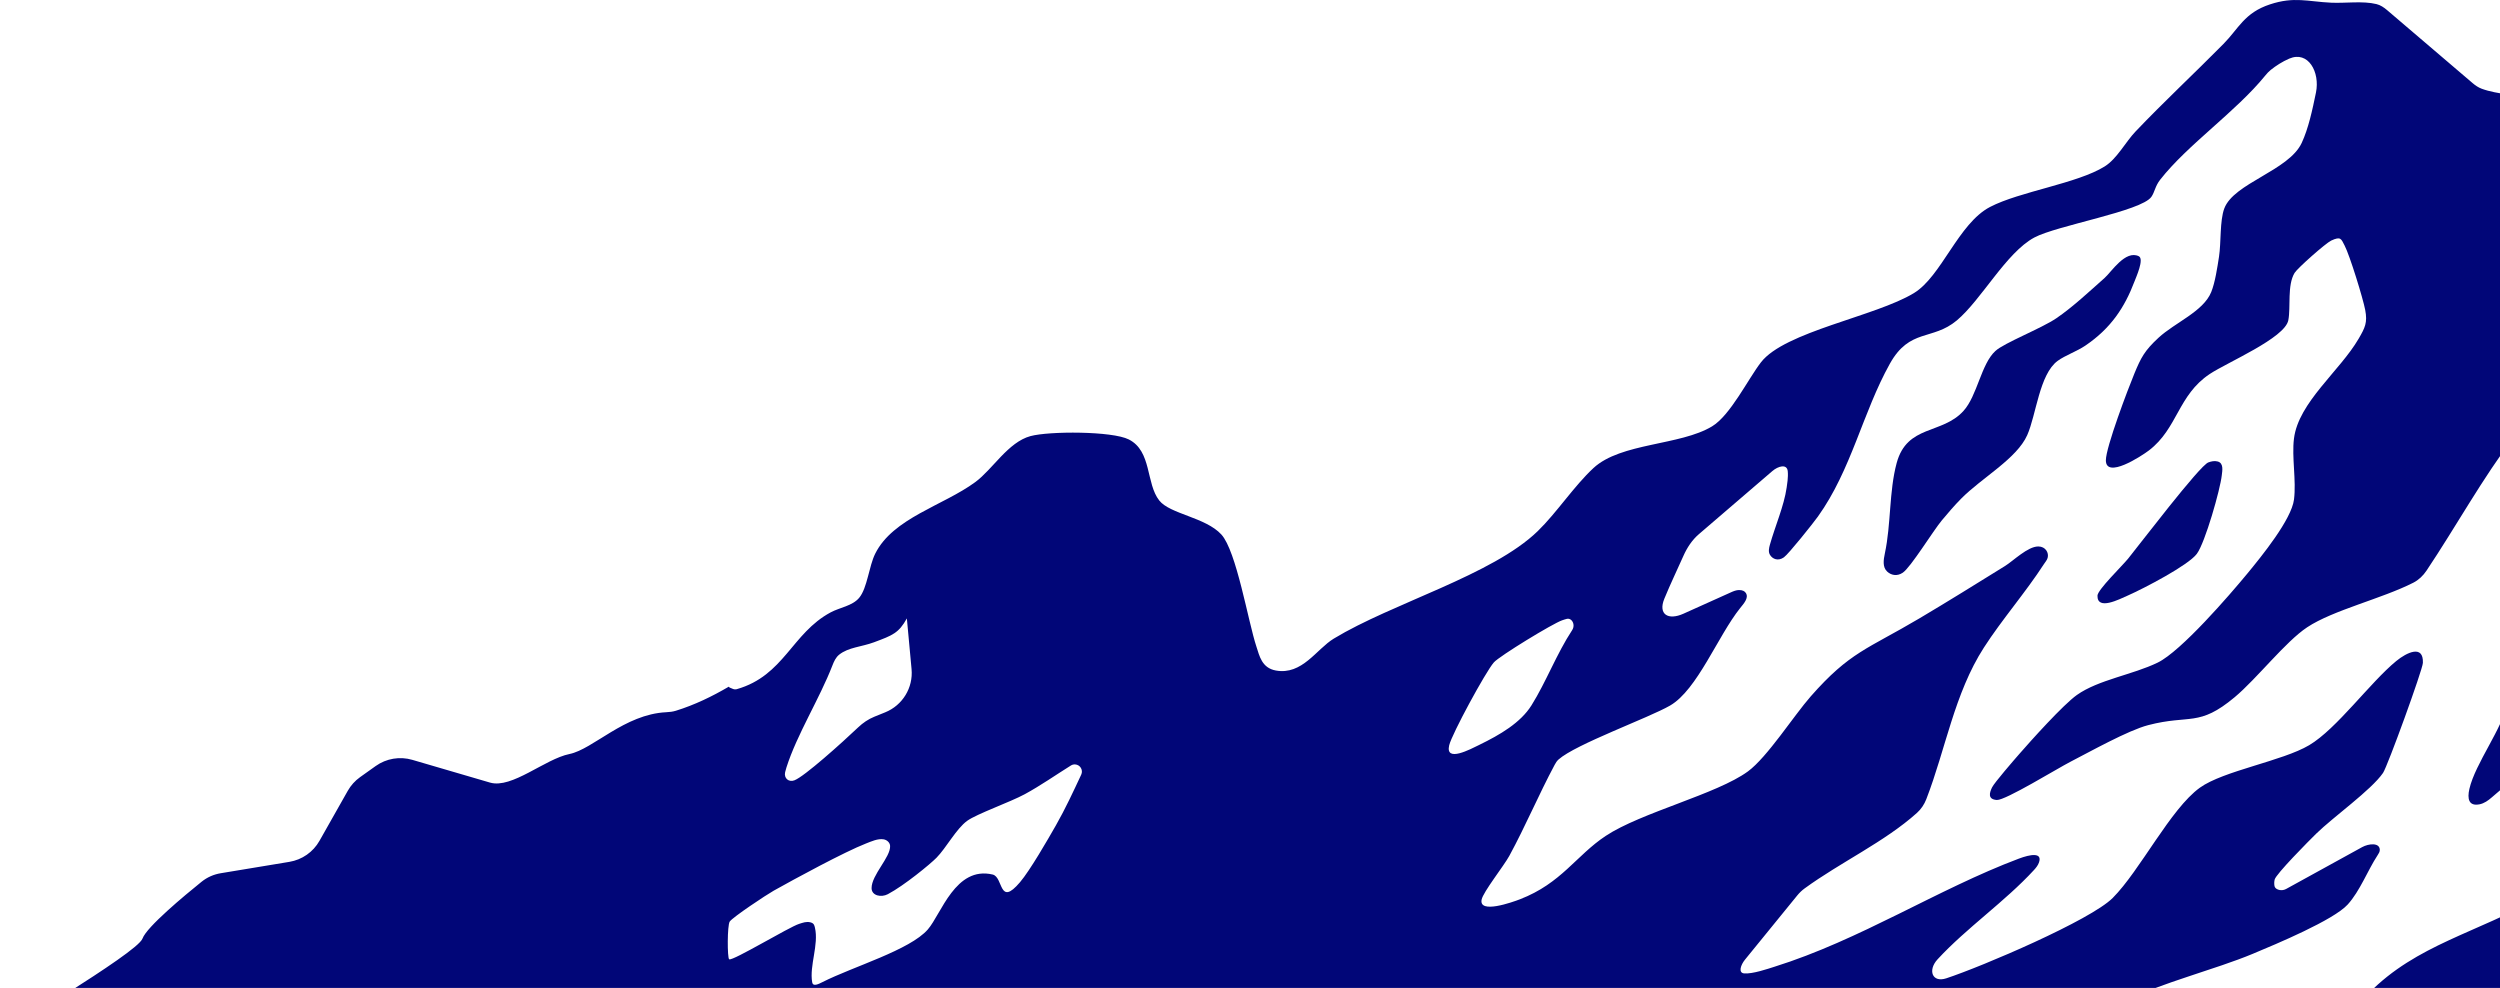 <svg width="539" height="213" viewBox="0 0 539 213" fill="none" xmlns="http://www.w3.org/2000/svg">
<path d="M478.128 99.494C477.425 99.312 476.764 99.46 476.115 99.697C474.213 100.398 461.154 117.575 458.835 120.426C457.506 122.062 452.238 127.154 452.214 128.422C452.148 131.695 456.905 129.211 458.776 128.387C462.264 126.845 471.783 121.89 473.636 119.406C475.418 117.023 478.702 105.482 479.018 102.459C479.114 101.553 479.494 99.853 478.127 99.496L478.128 99.494Z" fill="#010678"/>
<path d="M461.139 55.249C458.238 53.821 455.23 58.618 453.77 59.91C450.623 62.702 446.868 66.223 443.339 68.623C440.108 70.817 432.091 73.929 430.202 75.672C427.102 78.529 426.315 85.304 423.323 88.6C418.686 93.71 411.175 91.511 408.922 99.827C407.273 105.918 407.73 112.967 406.374 119.325C406.082 120.693 405.841 122.265 406.864 123.22C407.709 124.008 408.963 124.324 410.239 123.473C411.944 122.335 416.773 114.457 418.638 112.216C419.968 110.622 421.333 109.021 422.817 107.516C427.246 103.023 434.791 98.921 437.068 93.817C439.006 89.466 439.685 80.71 443.625 77.806C445.205 76.638 447.756 75.766 449.598 74.515C455.153 70.757 458.085 66.217 460.172 60.739C460.547 59.75 462.319 55.852 461.141 55.258C461.14 55.258 461.139 55.255 461.141 55.253C461.142 55.252 461.141 55.25 461.139 55.249Z" fill="#010678"/>
<path fill-rule="evenodd" clip-rule="evenodd" d="M502.628 0.583C497.502 0.34 494.652 -0.78 489.419 0.939C483.876 2.759 482.66 6.15 479.369 9.481C473.117 15.812 466.488 21.977 460.385 28.391C458.263 30.619 456.427 34.224 453.774 35.883C447.903 39.553 435.428 41.296 429.062 44.615C422.213 48.184 418.601 59.576 412.64 63.192C404.349 68.231 384.775 71.492 379.666 78.113C376.877 81.723 373.08 89.524 369.128 91.919C362.255 96.086 349.464 95.428 343.551 100.911C339.349 104.806 335.647 110.52 331.54 114.509C321.77 124 300.187 130.029 287.569 137.682C283.808 139.964 280.762 145.589 275.075 144.564C272.023 144.012 271.535 141.38 270.879 139.4C269.109 134.071 266.581 118.784 263.321 115.233C259.905 111.517 252.253 110.84 249.94 107.912C247.025 104.231 248.366 97.265 243.359 94.74C239.759 92.926 226.205 92.932 222.175 94.023C217.347 95.327 214.003 101.196 210.277 103.935C203.381 109.009 192.532 111.676 188.694 119.376C187.341 122.085 186.995 126.786 185.237 128.89C183.771 130.645 181.064 130.965 179.08 132.032C170.702 136.534 169.062 145.654 158.863 148.582C158.587 148.661 158.288 148.642 158.023 148.532L157.267 148.219C157.236 148.206 157.216 148.175 157.216 148.141C157.216 148.077 157.145 148.037 157.09 148.07C153.52 150.159 149.779 151.977 145.718 153.236C145.045 153.445 144.338 153.522 143.633 153.556C134.643 153.989 127.892 161.522 122.781 162.566C117.47 163.651 110.389 170.083 105.668 168.731C102.496 167.823 94.087 165.351 88.913 163.827C86.209 163.031 83.292 163.522 80.997 165.156L77.635 167.551C76.544 168.328 75.638 169.335 74.979 170.499L68.876 181.289C67.514 183.697 65.132 185.361 62.398 185.814L47.595 188.267C46.085 188.517 44.666 189.136 43.474 190.096C39.772 193.078 31.634 199.839 30.725 202.348C29.543 205.609 -1.144 223.331 0.033 223.795C1.211 224.256 26.516 223.796 26.595 223.795H843.67C850.182 223.794 854.34 217.288 850.568 211.992C846.241 205.919 839.833 199.081 831.344 195.626C826.536 193.666 817.269 189.942 814.706 188.912C814.255 188.731 813.828 188.519 813.412 188.267C811.196 186.921 803.736 182.339 802.232 180.758C800.849 179.304 786.258 165.316 779.942 159.267C778.102 157.504 775.607 156.588 773.06 156.738L749.123 158.156C745.425 158.375 741.959 156.35 740.34 153.025L720.113 125.079C719.974 124.989 712.703 119.654 708.217 115.906C707.182 115.042 705.873 114.569 704.592 114.148C695.412 111.137 679.908 101.587 670.997 96.892C668.726 95.701 666.062 95.025 663.696 93.715C657.759 90.431 650.254 81.29 645.76 76.335C640.24 70.253 627.682 53.37 620.934 49.801C615.91 47.146 611.6 50.063 606.575 49.743C596.359 49.085 592.567 41.657 585.403 38.788C576.932 35.397 560.911 32.984 554.211 28.112C551.439 26.096 549.645 23.192 546.188 21.734C542.756 20.288 538.558 20.44 535.036 19.124C534.318 18.855 533.68 18.417 533.096 17.919L514.651 2.177C513.975 1.6 513.224 1.094 512.36 0.881C509.422 0.157 505.609 0.727 502.628 0.583ZM493.554 12.643C497.666 10.865 500.222 15.56 499.324 19.942C498.538 23.772 497.7 27.693 496.244 30.821C493.454 36.802 481.593 39.476 479.554 44.953C478.565 47.608 478.893 52.285 478.416 55.356C478.064 57.608 477.587 60.887 476.735 62.98C475.03 67.176 468.938 69.524 465.362 72.832C462.37 75.6 461.595 77.106 460.182 80.514C458.787 83.887 454.025 96.424 454.025 99.24C454.031 103.312 461.649 98.38 463.312 97.111C469.516 92.369 469.547 85.203 476.425 80.632C480.205 78.119 492.608 72.891 493.359 69.055C493.914 66.234 493.091 61.492 494.718 58.83C495.356 57.793 501.417 52.428 502.604 51.871C504.684 50.893 504.75 51.503 505.495 52.931C506.616 55.071 509.477 64.372 509.942 66.838C510.46 69.565 509.899 70.662 508.522 73.027C504.481 79.974 495.559 86.744 494.581 94.544C494.074 98.575 495.105 103.579 494.587 107.693C494.044 112.002 487.649 119.88 484.478 123.721C480.741 128.244 470.268 140.396 465.189 142.862C459.825 145.47 452.41 146.555 447.784 149.833C444.822 151.932 437.884 159.661 435.327 162.596C434.218 163.864 429.98 168.749 429.491 169.757C428.955 170.865 428.46 172.341 430.522 172.477C432.334 172.596 443.684 165.619 446.36 164.25C450.58 162.086 458.782 157.474 463.163 156.336C472.199 153.989 474.029 156.805 481.784 150.326C486.57 146.33 492.757 138.327 497.43 135.239C503.031 131.529 513.51 129.092 520.306 125.633C521.472 125.04 522.427 124.12 523.153 123.034C529.554 113.467 535.165 103.19 542.177 93.958C542.584 93.419 543 92.883 543.434 92.356C545.527 89.818 548.172 90.309 548.906 93.514C549.896 97.817 553.144 106.673 552.375 110.497C551.397 115.328 540.609 124.054 539.441 129.003C537.837 135.808 541.628 144.753 540.442 151.926C539.62 156.881 533.659 164.611 532.401 170.082C531.903 172.249 532.272 173.858 534.575 173.412C535.585 173.217 536.446 172.595 537.222 171.921C542.684 167.177 548.612 162.694 553.913 157.859C555.32 156.573 562.693 148.571 563.456 148.44C564.433 148.268 564.678 149.057 564.976 149.572C566.21 151.712 568.135 158.363 568.934 161.043C569.856 164.11 571.499 168.176 570.067 171.306C569.703 172.102 569.013 172.679 568.325 173.22C561.148 178.858 554.808 189.188 547.249 193.562C534.293 201.061 520.974 203.637 510.68 214.17L458.847 215.543C465.678 212.022 477.73 208.969 485.67 205.655C490.76 203.533 503.111 198.376 506.169 195.009C508.803 192.109 510.445 187.7 512.599 184.402C512.839 184.034 513.097 183.653 513.084 183.213C513.038 181.615 510.677 181.87 509.275 182.642L492.896 191.657C492.474 191.889 491.985 191.972 491.51 191.892C490.985 191.804 490.478 191.522 490.378 191C490.289 190.537 490.322 190.024 490.415 189.638C490.695 188.435 497.848 181.233 499.367 179.745C503.117 176.081 511.217 170.361 513.78 166.645C514.746 165.246 522.316 144.397 522.375 142.921C522.53 138.914 518.906 140.651 516.624 142.524C510.973 147.166 503.808 157.136 497.859 160.663C492.083 164.09 479.345 166.183 474.291 169.828C467.967 174.387 461.398 187.688 455.503 193.598C450.704 198.406 427.393 208.364 419.62 210.925C416.581 211.929 415.572 209.179 417.74 206.828C424.01 200.032 432.254 194.403 438.528 187.574C438.976 187.087 439.399 186.555 439.612 185.928C440.358 183.726 437.746 184.19 435.249 185.127C417.808 191.689 401.005 202.674 382.516 208.448C381.214 208.856 377.885 210.011 376.065 209.87C374.679 209.763 375.33 207.994 376.206 206.917L387.487 193.06C387.95 192.492 388.478 191.98 389.07 191.548C396.81 185.904 406.366 181.485 413.29 175.264C414.19 174.454 414.872 173.435 415.309 172.307C419.468 161.585 421.354 149.526 427.726 139.62C431.579 133.627 436.736 127.706 440.659 121.638C440.945 121.196 441.32 120.791 441.467 120.285C441.786 119.182 441.017 117.827 439.469 117.817C437.186 117.799 434.057 120.935 432.28 122.032C426.171 125.814 420.008 129.661 413.803 133.336C402.591 139.976 398.847 140.527 390.383 150.153C386.73 154.314 381.013 163.265 376.859 166.312C370.165 171.22 353.792 175.181 346.186 180.225C339.778 184.475 336.666 190.421 327.707 193.883C326.008 194.541 318.832 197.078 319.434 193.972C319.756 192.312 324.226 186.698 325.406 184.529C328.904 178.1 331.726 171.359 335.181 164.9C335.406 164.478 335.655 164.073 336.012 163.754C339.709 160.448 355.448 154.792 360.074 152.115C365.939 148.721 370.385 137.089 375.17 131.11C375.948 130.137 377.074 128.935 376.422 127.873C376.166 127.457 375.671 127.201 374.922 127.213C374.322 127.223 373.751 127.455 373.203 127.702L362.954 132.314C359.637 133.806 357.455 132.449 358.83 129.086C360.081 126.025 361.821 122.386 362.945 119.847C363.724 118.088 364.812 116.425 366.273 115.17L382.123 101.559C383.367 100.491 385.27 99.954 385.438 101.583C385.573 102.889 385.283 104.569 385.203 105.12C384.624 109.129 382.719 113.418 381.585 117.464C381.384 118.18 381.22 118.972 381.599 119.612C382.142 120.529 383.348 121.044 384.602 120.165C385.621 119.453 390.956 112.755 391.945 111.368C399.175 101.267 401.583 88.949 407.455 78.415C411.74 70.733 416.628 73.483 421.879 69.091C427.178 64.657 432.525 54.473 438.593 51.212C443.444 48.604 461.707 45.534 463.842 42.434C464.581 41.361 464.635 40.145 465.732 38.746C471.686 31.149 482.081 24.066 488.379 16.302C488.743 15.853 489.132 15.425 489.583 15.064C490.713 14.161 492.079 13.281 493.554 12.643ZM231.788 164.808C232.887 164.864 233.579 166.017 233.113 167.013C231.396 170.678 229.665 174.424 227.652 177.949C225.888 181.037 222.097 187.634 219.916 190.201C215.314 195.625 216.369 189.099 214.014 188.548C206.003 186.663 202.934 197.06 200.037 200.392C196.161 204.848 183.931 208.392 177.317 211.745C176.422 212.198 175.267 212.767 175.104 211.779C174.49 208.127 176.564 203.682 175.699 200.001C175.574 199.461 175.473 199.046 174.728 198.856C173.834 198.631 173.089 198.945 172.29 199.188C170.18 199.839 158.011 207.209 157.234 206.827L157.204 206.819C156.793 206.512 156.789 199.486 157.329 198.69C157.973 197.741 165.221 192.922 166.795 192.039C171.349 189.484 182.083 183.658 186.697 181.861C187.848 181.414 189.266 180.75 190.507 180.959C191.226 181.081 191.866 181.649 191.907 182.376C192.041 184.79 187.905 188.638 187.913 191.481C187.918 193.115 189.975 193.549 191.422 192.784C194.961 190.913 200.577 186.284 201.908 184.932C204.001 182.81 206.158 178.69 208.525 176.97C210.57 175.483 217.788 172.939 220.935 171.232C224.316 169.4 227.642 167.066 230.897 165.037C231.163 164.871 231.474 164.792 231.788 164.808ZM196.532 144.262C196.903 148.277 194.596 152.062 190.851 153.577L188.518 154.521C187.214 155.048 186.038 155.851 185.02 156.82C181.532 160.135 173.423 167.427 171.271 168.239C170.036 168.707 168.98 167.777 169.272 166.491C169.348 166.153 169.445 165.814 169.554 165.471C171.826 158.322 176.668 150.704 179.481 143.443C179.812 142.587 180.205 141.726 180.921 141.15C182.913 139.547 185.789 139.464 188.431 138.476C192.423 136.983 193.759 136.508 195.516 133.336C195.518 133.332 195.519 133.328 195.519 133.325L196.532 144.262ZM337.813 133.424C338.519 133.259 339.097 133.843 339.229 134.554C339.313 135.004 339.213 135.468 338.962 135.851C335.589 140.987 333.372 146.972 330.193 152.062C327.833 155.838 323.394 158.422 318.942 160.591L318.943 160.593C317.051 161.514 311.536 164.491 312.448 160.669C313.014 158.28 320.286 144.86 322.075 142.815C323.267 141.452 334.824 134.392 336.809 133.734C337.15 133.622 337.477 133.503 337.813 133.424Z" fill="#010678"/>
</svg>
